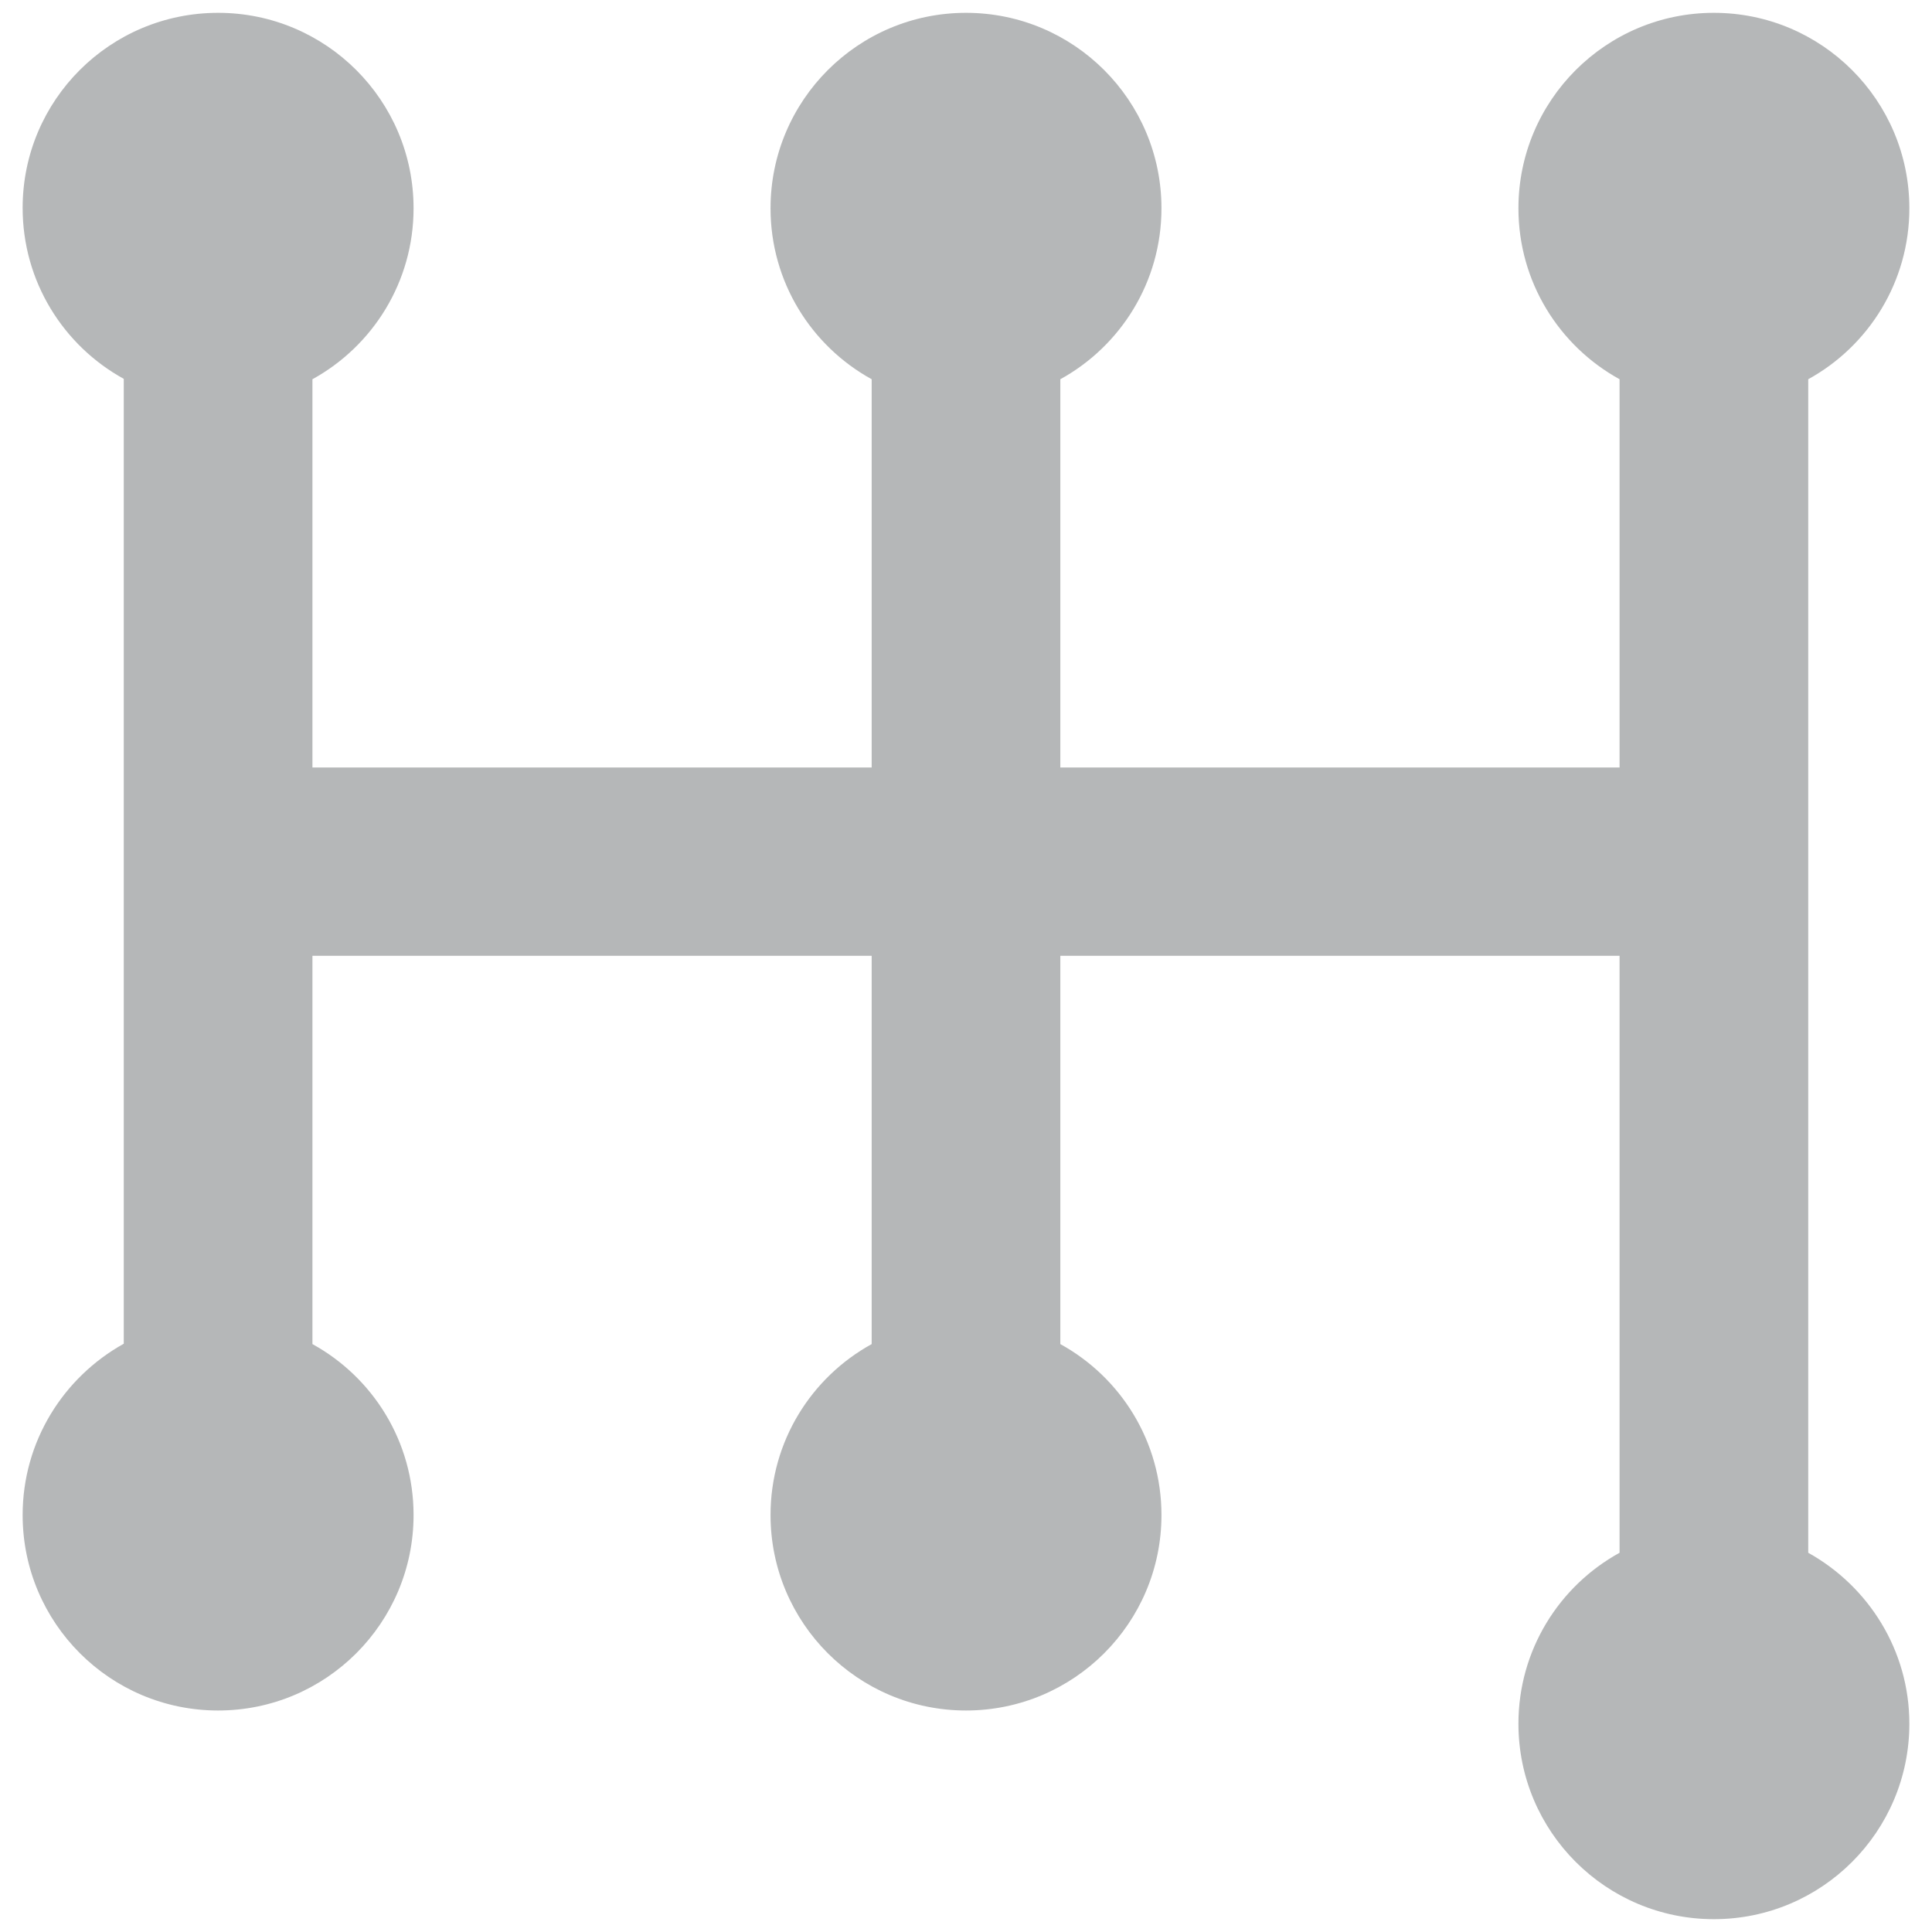 <?xml version="1.0" encoding="utf-8"?>
<!-- Generator: Adobe Illustrator 19.1.0, SVG Export Plug-In . SVG Version: 6.00 Build 0)  -->
<svg version="1.1" id="Layer_1" xmlns="http://www.w3.org/2000/svg" xmlns:xlink="http://www.w3.org/1999/xlink" x="0px" y="0px"
	 viewBox="0 0 512 512" style="enable-background:new 0 0 512 512;" xml:space="preserve">
<style type="text/css">
		path{fill:#202629;opacity:0.33}
</style>
<path d="M479.2,411.5V100.5c16-8.8,26.8-25.8,26.8-45.3c0-28.6-23.2-51.8-51.8-51.8c-28.6,0-51.8,23.2-51.8,51.8
	c0,19.5,10.8,36.5,26.8,45.3v102.9H281V100.5c16-8.8,26.8-25.8,26.8-45.3c0-28.6-23.2-51.8-51.8-51.8s-51.8,23.2-51.8,51.8
	c0,19.5,10.8,36.5,26.8,45.3v102.9H82.8V100.5c16-8.8,26.8-25.8,26.8-45.3c0-28.6-23.2-51.8-51.8-51.8S6,26.5,6,55.1
	c0,19.5,10.8,36.5,26.8,45.3v255.7C16.8,365,6,382,6,401.5c0,28.6,23.2,51.8,51.8,51.8s51.8-23.2,51.8-51.8
	c0-19.5-10.8-36.5-26.8-45.3V253.3H231v102.9c-16,8.8-26.8,25.8-26.8,45.3c0,28.6,23.2,51.8,51.8,51.8s51.8-23.2,51.8-51.8
	c0-19.5-10.8-36.5-26.8-45.3V253.3h148.2v158.2c-16,8.8-26.8,25.8-26.8,45.3c0,28.6,23.2,51.8,51.8,51.8c28.6,0,51.8-23.2,51.8-51.8
	C506,437.4,495.2,420.4,479.2,411.5z"/>
</svg>

